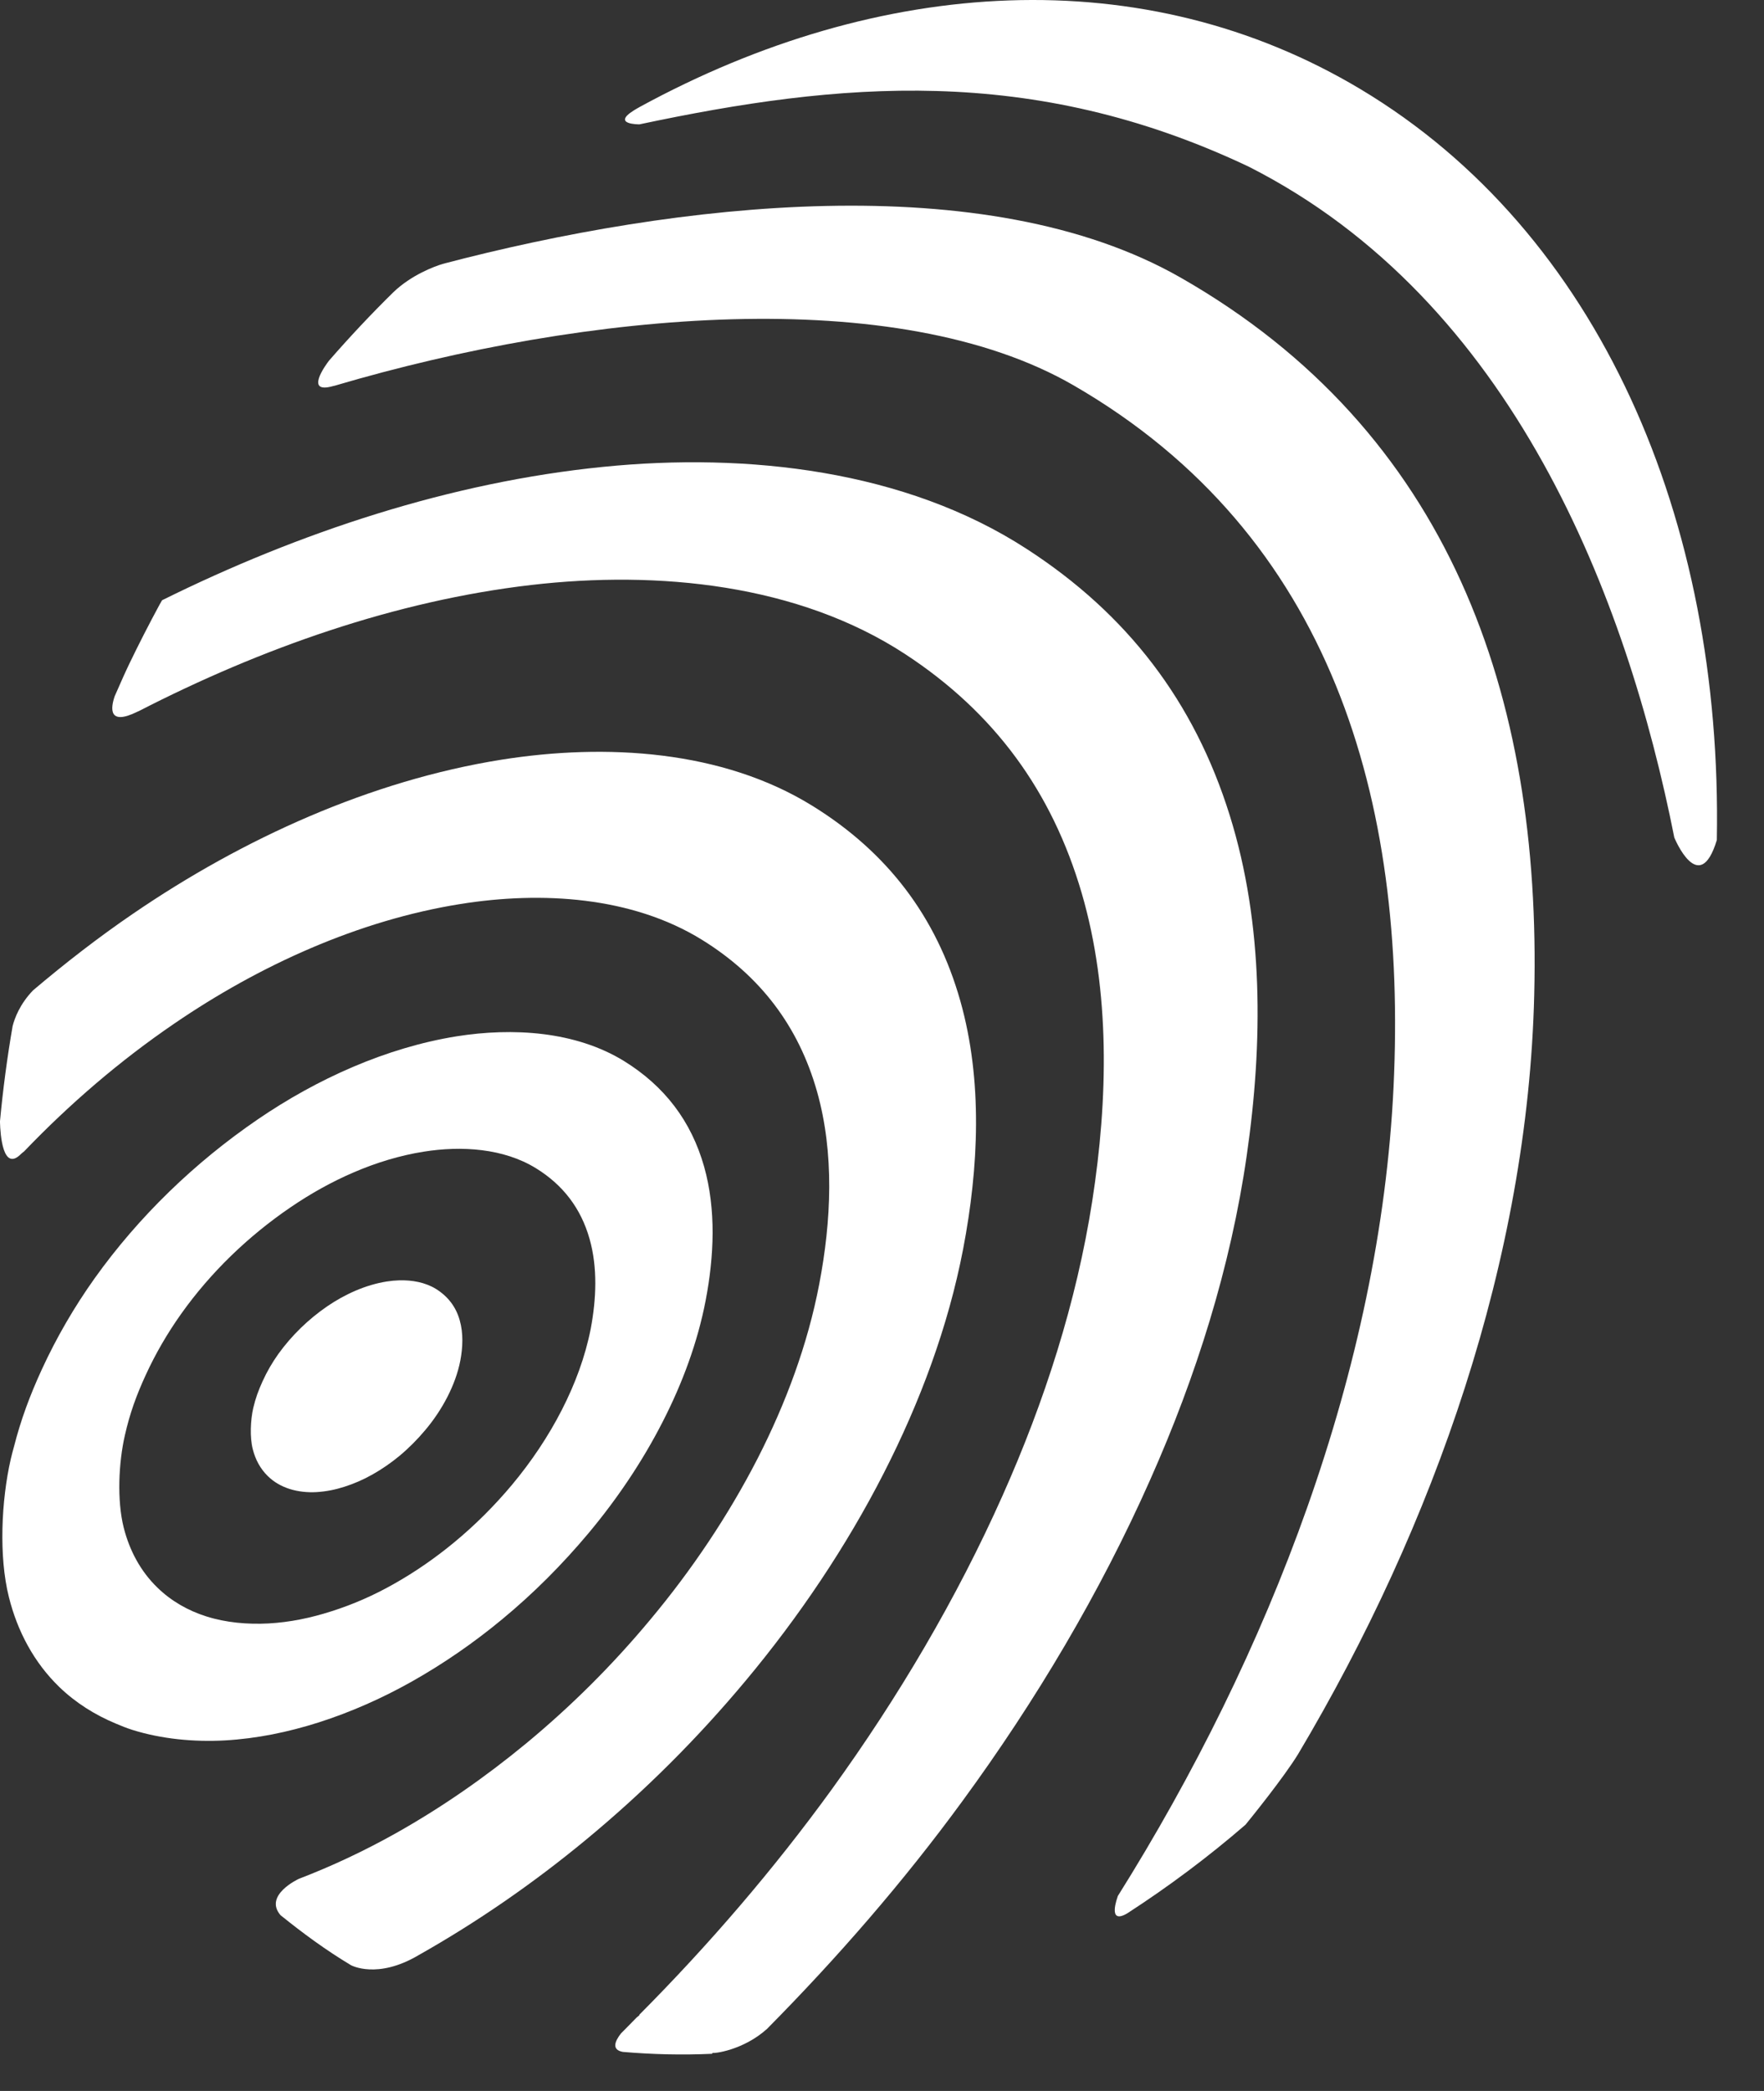 <svg width="27" height="32" viewBox="0 0 27 32" fill="none" xmlns="http://www.w3.org/2000/svg">
<rect x="0" y="0" width="27" height="32" fill="#333333" stroke="none"/>
<path fill-rule="evenodd" clip-rule="evenodd" d="M11.415 25.719C12.226 24.748 12.954 23.668 13.527 22.545C14.081 21.462 14.514 20.301 14.742 19.114C14.981 17.866 15.043 16.537 14.699 15.319C14.333 14.024 13.576 13.037 12.431 12.33C11.053 11.479 9.276 11.373 7.677 11.626C5.672 11.945 3.717 12.834 2.038 13.982C1.506 14.345 0.996 14.741 0.505 15.157C0.303 15.367 0.223 15.585 0.193 15.704C0.109 16.19 0.045 16.676 0 17.157C0 17.164 0 17.17 0 17.178C0.005 17.354 0.042 17.946 0.324 17.658C0.341 17.642 0.354 17.632 0.368 17.622C1.065 16.895 1.833 16.234 2.666 15.666C3.97 14.774 5.49 14.083 7.047 13.835C8.29 13.636 9.671 13.72 10.742 14.381C11.632 14.931 12.22 15.699 12.505 16.703C12.773 17.65 12.725 18.684 12.539 19.654C12.363 20.576 12.027 21.478 11.596 22.321C11.148 23.194 10.585 24.032 9.953 24.787C9.378 25.478 8.744 26.11 8.051 26.683C7.429 27.196 6.763 27.66 6.06 28.055C5.58 28.324 5.082 28.559 4.57 28.755L4.569 28.756C4.569 28.756 4.031 29.005 4.294 29.31C4.636 29.586 4.991 29.847 5.372 30.075C5.372 30.075 5.773 30.297 6.406 29.922C7.31 29.412 8.167 28.818 8.967 28.157C9.86 27.419 10.674 26.607 11.415 25.719Z" fill="white"/>
<path fill-rule="evenodd" clip-rule="evenodd" d="M20.828 1.367C17.515 -0.618 13.464 -0.366 9.793 1.636C9.789 1.638 9.786 1.64 9.783 1.642C9.756 1.656 9.728 1.674 9.701 1.69C9.354 1.908 9.787 1.903 9.787 1.903H9.788C12.831 1.258 15.784 0.972 19.114 2.551C23.16 4.602 24.901 9.152 25.628 12.822H25.629C25.629 12.822 26.009 13.744 26.278 12.856C26.369 7.948 24.48 3.556 20.828 1.367Z" fill="white"/>
<path fill-rule="evenodd" clip-rule="evenodd" d="M18.07 4.248C15.087 2.544 10.35 3.099 6.775 4.039C6.643 4.08 6.298 4.207 6.021 4.472C5.684 4.803 5.356 5.152 5.037 5.518C4.983 5.587 4.658 6.034 5.096 5.909C5.104 5.906 5.111 5.906 5.119 5.904C8.988 4.761 13.726 4.335 16.43 5.896C20.394 8.186 21.537 12.257 21.33 16.63C21.125 20.951 19.431 25.317 17.105 29.024H17.108C17.108 29.024 16.938 29.469 17.255 29.281C17.888 28.871 18.494 28.418 19.064 27.925C19.153 27.816 19.645 27.208 19.867 26.848C21.96 23.331 23.386 19.255 23.483 15.226C23.596 10.643 22.185 6.597 18.07 4.248Z" fill="white"/>
<path fill-rule="evenodd" clip-rule="evenodd" d="M19.082 17.688C19.333 15.96 19.342 14.141 18.823 12.48C18.279 10.734 17.253 9.397 15.715 8.401C13.856 7.194 11.438 6.923 9.23 7.145C6.902 7.378 4.586 8.143 2.481 9.186C2.469 9.208 2.457 9.229 2.444 9.25C2.281 9.551 2.125 9.856 1.977 10.163C1.965 10.19 1.952 10.217 1.939 10.244C1.875 10.38 1.817 10.519 1.755 10.656C1.695 10.832 1.653 11.115 2.105 10.891C2.114 10.887 2.12 10.885 2.128 10.881C4 9.919 6.056 9.194 8.127 8.953C10.074 8.727 12.216 8.938 13.857 10.012C15.219 10.904 16.101 12.109 16.557 13.669C16.996 15.174 16.96 16.824 16.718 18.381C16.477 19.929 15.987 21.451 15.344 22.891C14.643 24.464 13.746 25.981 12.732 27.383C11.842 28.61 10.854 29.759 9.783 30.836L9.791 30.837C9.791 30.837 9.772 30.852 9.743 30.877C9.663 30.957 9.586 31.04 9.505 31.119C9.406 31.245 9.362 31.371 9.533 31.402C9.986 31.441 10.441 31.452 10.9 31.431L10.906 31.416C10.912 31.431 11.37 31.383 11.74 31.05C12.819 29.959 13.825 28.803 14.73 27.565C15.851 26.035 16.84 24.371 17.605 22.646C18.309 21.064 18.837 19.389 19.082 17.688Z" fill="white"/>
<path fill-rule="evenodd" clip-rule="evenodd" d="M3.157 24.737C2.876 24.648 2.621 24.502 2.412 24.299C2.151 24.048 1.981 23.726 1.893 23.376C1.789 22.961 1.815 22.385 1.912 21.963C1.988 21.628 2.087 21.355 2.231 21.042C2.381 20.715 2.564 20.401 2.773 20.107C3.224 19.472 3.801 18.917 4.445 18.478C5.053 18.062 5.76 17.74 6.485 17.625C7.063 17.533 7.706 17.572 8.204 17.879C8.619 18.135 8.892 18.493 9.024 18.96C9.149 19.401 9.127 19.881 9.042 20.334C8.958 20.763 8.802 21.181 8.601 21.574C8.394 21.98 8.131 22.371 7.837 22.723C7.568 23.044 7.275 23.337 6.952 23.604C6.663 23.843 6.353 24.058 6.026 24.242C5.723 24.414 5.402 24.555 5.07 24.66C4.755 24.761 4.438 24.827 4.109 24.845C3.792 24.862 3.457 24.833 3.157 24.737ZM6.302 25.735C6.79 25.46 7.253 25.14 7.684 24.783C8.167 24.384 8.605 23.944 9.006 23.466C9.445 22.942 9.837 22.36 10.146 21.753C10.445 21.169 10.678 20.542 10.801 19.901C10.93 19.227 10.963 18.511 10.777 17.853C10.579 17.155 10.171 16.622 9.553 16.239C8.809 15.781 7.85 15.723 6.987 15.86C5.907 16.034 4.849 16.513 3.945 17.131C2.983 17.788 2.122 18.619 1.448 19.564C1.136 20.002 0.864 20.471 0.64 20.958C0.454 21.363 0.319 21.729 0.213 22.143C0.196 22.206 0.179 22.267 0.164 22.333C0.02 22.964 -0.02 23.821 0.136 24.441C0.266 24.964 0.521 25.444 0.909 25.819C1.159 26.06 1.454 26.245 1.774 26.378C1.856 26.413 1.938 26.446 2.023 26.473C2.47 26.614 2.969 26.661 3.443 26.635C3.933 26.607 4.407 26.509 4.877 26.36C5.37 26.202 5.849 25.99 6.302 25.735Z" fill="white"/>
<path fill-rule="evenodd" clip-rule="evenodd" d="M5.7 22.566C5.846 22.484 5.984 22.388 6.113 22.282C6.257 22.162 6.388 22.03 6.508 21.887C6.64 21.731 6.757 21.556 6.849 21.376C6.938 21.201 7.009 21.014 7.046 20.821C7.084 20.619 7.093 20.404 7.037 20.207C6.979 19.999 6.856 19.84 6.672 19.725C6.508 19.625 6.309 19.589 6.112 19.594C6.047 19.596 5.982 19.602 5.919 19.612C5.596 19.663 5.279 19.807 5.008 19.992C4.721 20.189 4.464 20.438 4.261 20.72C4.167 20.852 4.086 20.991 4.02 21.137C3.956 21.277 3.911 21.399 3.876 21.549C3.834 21.736 3.822 21.994 3.869 22.178C3.908 22.335 3.984 22.478 4.1 22.591C4.194 22.683 4.308 22.747 4.433 22.787C4.563 22.828 4.708 22.843 4.845 22.835C4.992 22.826 5.133 22.798 5.272 22.753C5.42 22.706 5.564 22.643 5.7 22.566Z" fill="white"/>
</svg>
